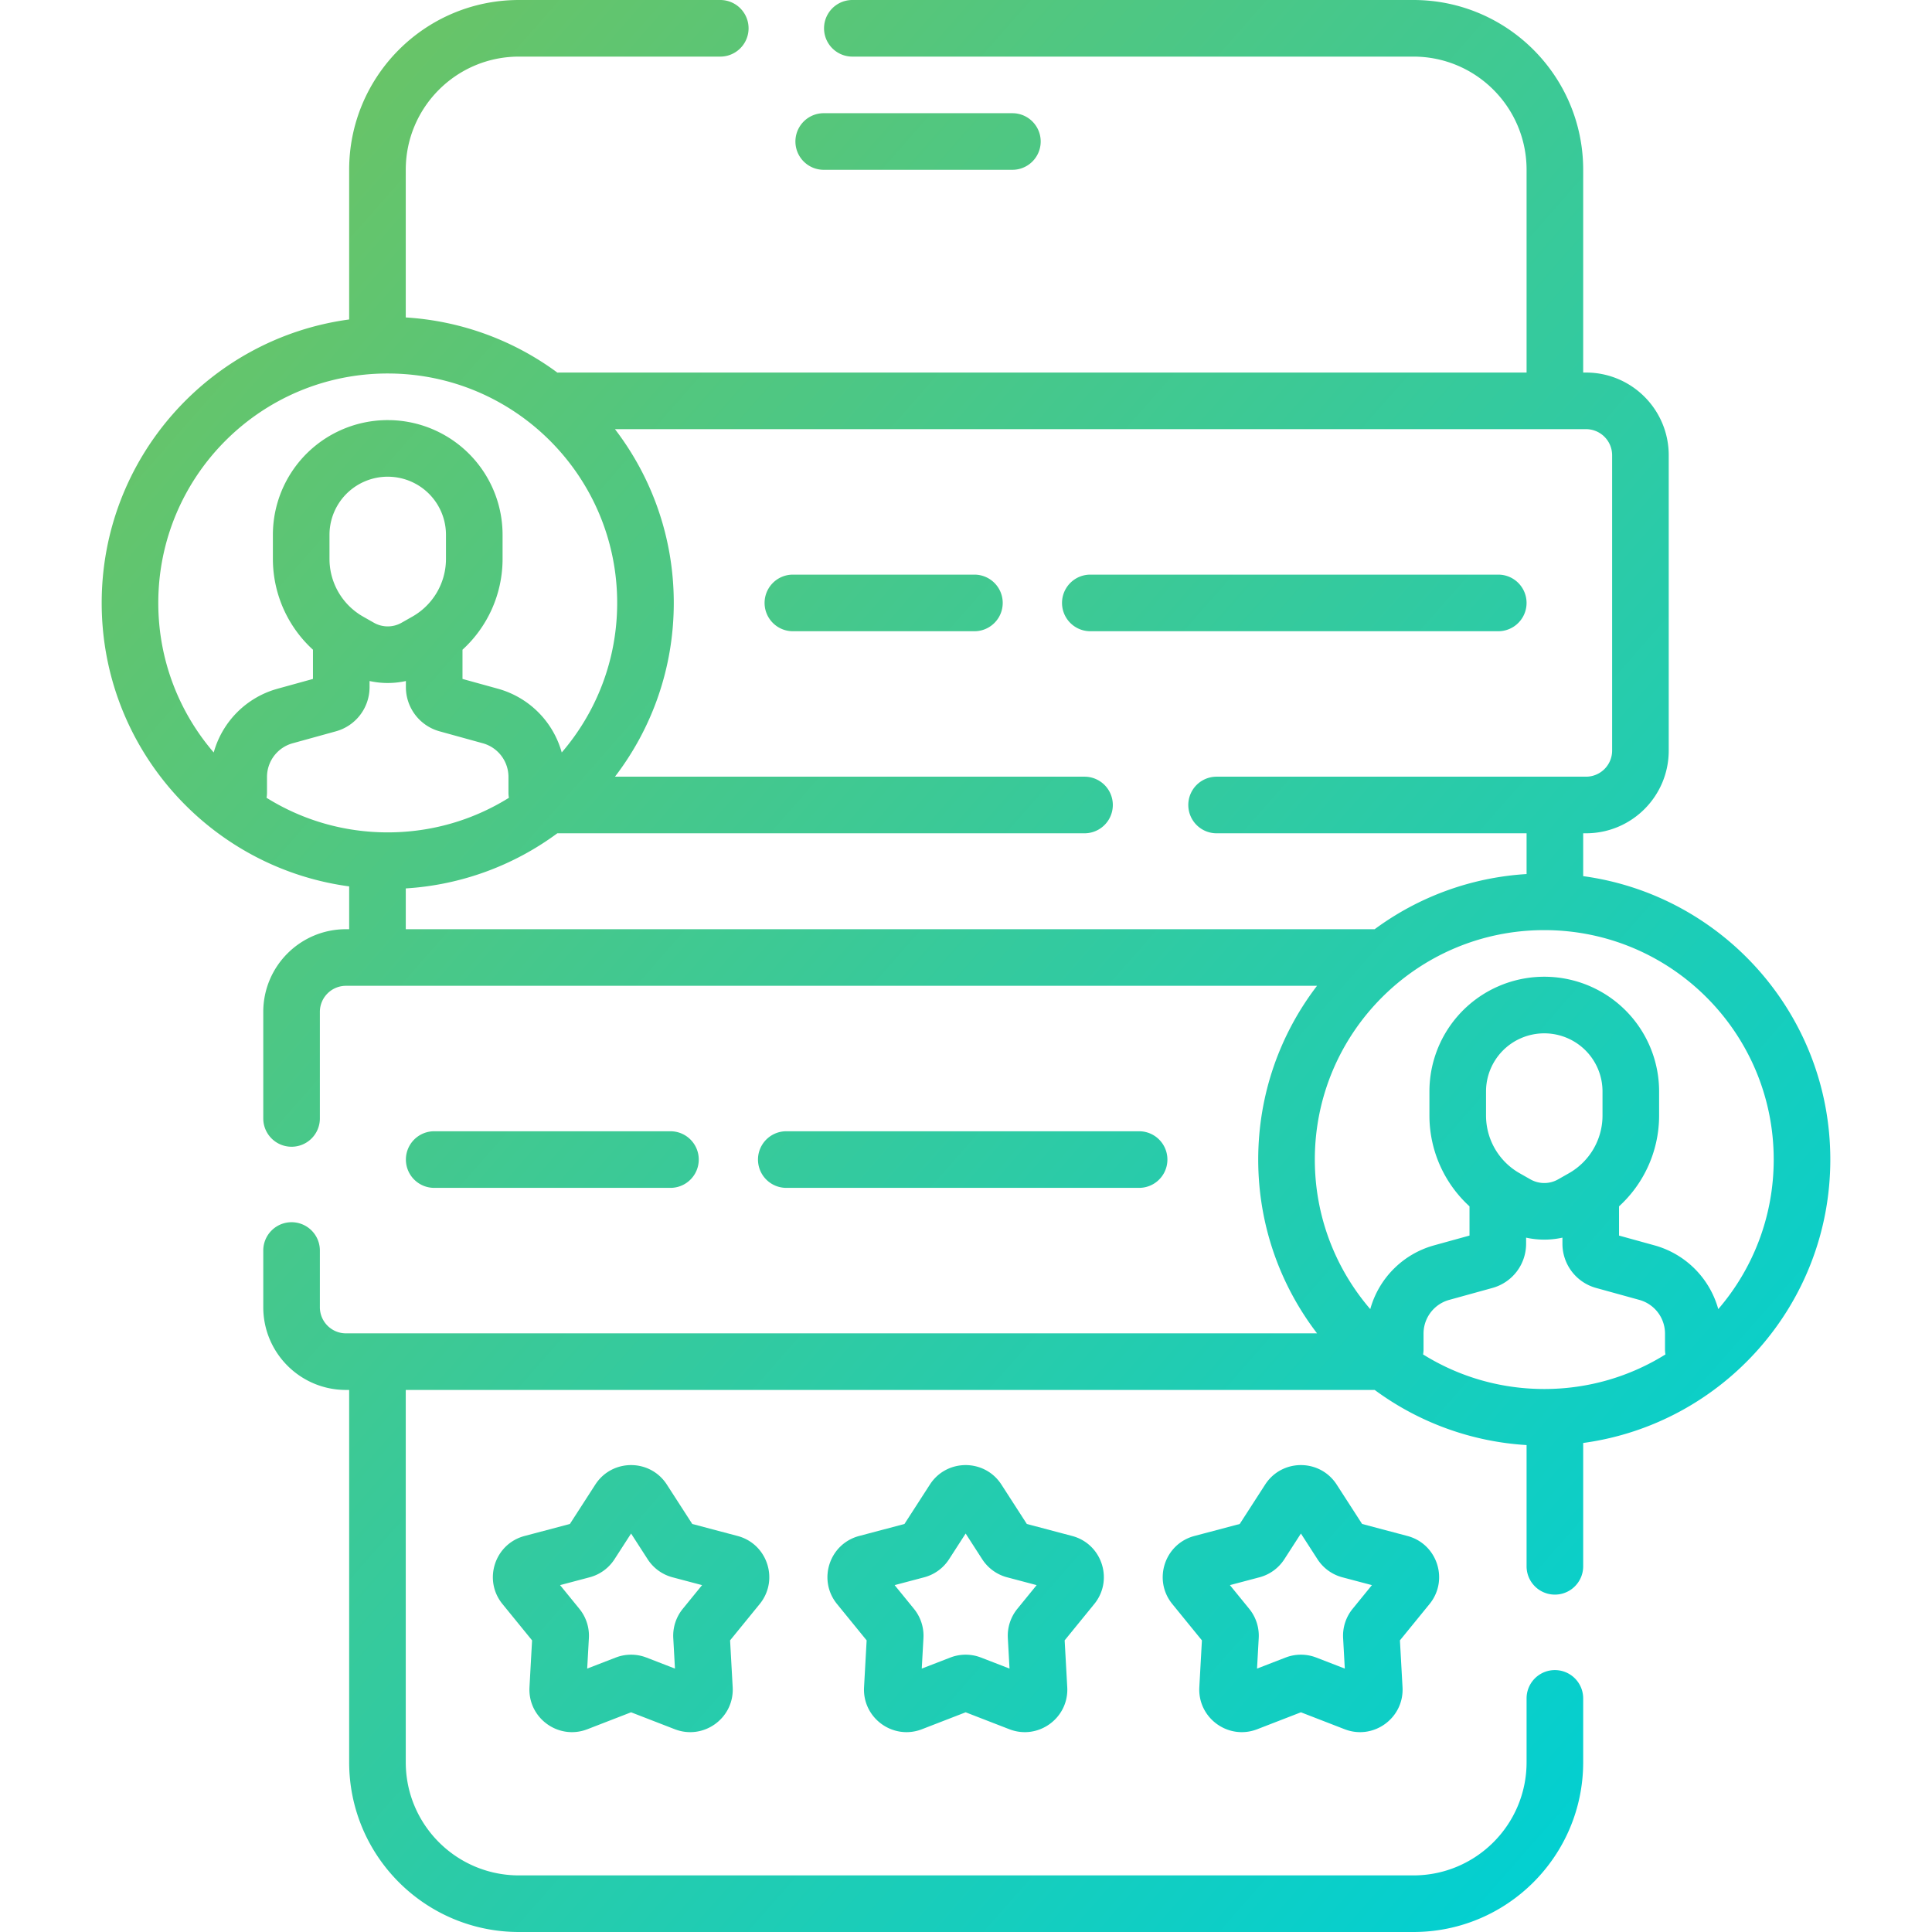<?xml version="1.0" encoding="UTF-8"?>
<svg xmlns="http://www.w3.org/2000/svg" width="512" height="512" fill="none">
  <path d="M190.88 0a7.5 7.5 0 0 1 0 15h-53.34c-16.579 0-30.01 13.433-30.01 30v39.126a75.413 75.413 0 0 1 40.184 14.621c.157-.01.316-.016.476-.016h256.37V45c0-16.568-13.432-30-30-30H225.88a7.5 7.5 0 0 1 0-15h148.68c24.852 0 45 20.148 45 45v53.73h.75c12.119 0 21.92 9.825 21.92 21.93v78.25c0 12.099-9.804 21.92-21.92 21.92h-.751v11.358c36.988 5.031 65.493 36.74 65.493 75.108 0 38.367-28.505 70.077-65.492 75.108v32.686a7.5 7.5 0 0 1-15 0v-32.133a75.411 75.411 0 0 1-40.25-14.606H107.53V467c0 16.566 13.431 30 30.01 30h237.02c16.568 0 30-13.432 30-30v-16.91a7.5 7.5 0 0 1 15 0V467c0 24.852-20.148 45-45 45H137.54c-24.861 0-45.01-20.147-45.01-45v-98.649h-.84c-12.12-.001-21.92-9.826-21.92-21.931V331.4a7.5 7.5 0 0 1 15 0v15.02c0 3.834 3.099 6.93 6.92 6.931h257.342c-9.779-12.767-15.59-28.732-15.59-46.055 0-17.319 5.808-33.282 15.582-46.046H91.689a6.913 6.913 0 0 0-6.92 6.92v28.23a7.5 7.5 0 0 1-14.99.386l-.01-.386v-28.23c0-12.112 9.809-21.92 21.92-21.92h.845v-11.347c-37.033-4.99-65.586-36.72-65.586-75.12 0-38.399 28.551-70.128 65.582-75.12V45c0-24.853 20.149-45 45.01-45h53.34Zm-32.906 393.111c4.473-6.463 14.064-6.463 18.537 0l.211.318 6.736 10.439 12.011 3.181h-.001c7.8 2.065 10.938 11.381 6.096 17.733l-.237.3-7.847 9.631.687 12.405.015.382c.184 7.985-7.83 13.678-15.355 10.763v.001l-11.585-4.488-11.585 4.488h-.001c-7.641 2.957-15.792-2.96-15.339-11.146l.686-12.405-7.846-9.631c-5.178-6.356-2.062-15.933 5.857-18.032l.001-.001 12.011-3.181 6.735-10.439.213-.318Zm88.663 0c4.473-6.463 14.063-6.463 18.536 0l.213.318 6.735 10.439 12.011 3.181h-.001c7.801 2.065 10.938 11.381 6.096 17.733l-.237.3-7.847 9.631.687 12.405.015.382c.184 7.985-7.83 13.678-15.355 10.763v.001l-11.585-4.488-11.585 4.488h-.001c-7.641 2.957-15.792-2.96-15.339-11.146l.686-12.405-7.846-9.631c-5.178-6.356-2.062-15.933 5.857-18.032l.001-.001 12.011-3.181 6.736-10.439.212-.318Zm88.851 0c4.545-6.567 14.373-6.462 18.748.318h.001l6.734 10.439 12.011 3.181h-.001c7.801 2.065 10.939 11.381 6.097 17.733l-.236.3-7.848 9.632.687 12.404.015.382c.184 7.985-7.83 13.677-15.354 10.763v.001l-11.586-4.488-11.585 4.488h-.001c-7.641 2.957-15.792-2.961-15.339-11.146l.686-12.404-7.846-9.632c-5.178-6.357-2.062-15.933 5.857-18.032l.002-.001 12.01-3.181 6.735-10.439h.001l.212-.318Zm-172.639 20.1a11.281 11.281 0 0 1-6.592 4.79l-.001-.001-7.831 2.074 5.118 6.282v.001l.322.415a11.29 11.29 0 0 1 2.212 6.808l-.017.525-.448 8.089 7.557-2.924.001-.001.495-.178a11.286 11.286 0 0 1 7.155 0l.494.178.002.001 7.555 2.924-.447-8.089v-.001a11.286 11.286 0 0 1 2.517-7.747l.001-.001 5.117-6.282-7.832-2.074v.001a11.278 11.278 0 0 1-6.592-4.79l-4.393-6.809-4.393 6.809Zm88.663 0a11.281 11.281 0 0 1-6.592 4.79l-.001-.001-7.832 2.074 5.118 6.282.001.001.322.415a11.283 11.283 0 0 1 2.212 6.808l-.017.525-.448 8.089 7.557-2.924.001-.001.495-.178a11.283 11.283 0 0 1 7.154 0l.495.178.002.001 7.555 2.924-.447-8.089v-.001a11.286 11.286 0 0 1 2.517-7.747l.001-.001 5.117-6.282L266.89 418v.001a11.281 11.281 0 0 1-6.592-4.79l-4.393-6.809-4.393 6.809Zm88.852 0a11.283 11.283 0 0 1-6.593 4.79V418l-7.833 2.074 5.118 6.282v.001l.324.415a11.288 11.288 0 0 1 2.211 6.808l-.017.525-.448 8.089 7.556-2.924.002-.001.494-.178a11.29 11.29 0 0 1 7.156 0l.494.178.002.001 7.556 2.924-.448-8.089v-.001a11.286 11.286 0 0 1 2.517-7.747l.001-.001 5.117-6.282-7.832-2.074v.001a11.283 11.283 0 0 1-6.593-4.79l-4.392-6.809-4.392 6.809Zm73.697-85.222a22.423 22.423 0 0 1-4.813.526c-1.626 0-3.239-.18-4.814-.526v1.622a12.145 12.145 0 0 1-8.908 11.705l-.003.001-11.476 3.171h-.001a9.245 9.245 0 0 0-3.829 2.135l-.214.205a9.26 9.26 0 0 0-2.752 6.588v4.195c0 .453-.044.895-.12 1.326 9.319 5.808 20.326 9.164 32.116 9.165 11.79 0 22.796-3.356 32.115-9.164a7.537 7.537 0 0 1-.118-1.327v-4.195a9.263 9.263 0 0 0-2.751-6.588h-.001a9.266 9.266 0 0 0-4.042-2.34h-.001l-11.478-3.171-.002-.001a12.146 12.146 0 0 1-8.908-11.705v-1.622Zm-4.814-81.498c-33.582 0-60.805 27.223-60.805 60.805 0 15.141 5.535 28.989 14.692 39.633a24.265 24.265 0 0 1 6.324-10.769l.56-.537a24.263 24.263 0 0 1 9.289-5.375l.745-.219 9.382-2.591v-7.743a32.582 32.582 0 0 1-10.617-23.53l-.004-.54v-6.373a30.407 30.407 0 0 1 4.874-16.511 30.41 30.41 0 0 1 13.061-11.216l.74-.321a30.493 30.493 0 0 1 24.26.321l-.001.001a30.399 30.399 0 0 1 17.935 27.726v6.373l-.005.54a32.58 32.58 0 0 1-10.616 23.529v7.744l9.381 2.591h.001a24.254 24.254 0 0 1 10.595 6.131l.422.428a24.267 24.267 0 0 1 5.899 10.341c9.157-10.644 14.693-24.492 14.693-39.633 0-33.582-27.224-60.805-60.805-60.805Zm-231.181 53.315a7.5 7.5 0 0 1 0 14.98l-.386.01h-62.614a7.5 7.5 0 0 1 0-15h62.614l.386.01Zm124.197 0a7.5 7.5 0 0 1 0 14.98l-.386.01h-93.502a7.5 7.5 0 0 1 0-15h93.502l.386.01Zm106.985-25.961c-2.052 0-4.082.408-5.973 1.198l-.376.163h-.001a15.405 15.405 0 0 0-9.085 14.046v6.373l.01.582a17.584 17.584 0 0 0 8.896 14.714l2.862 1.625h.001l.211.115a7.42 7.42 0 0 0 7.121-.115l2.862-1.625h.001l.501-.296a17.59 17.59 0 0 0 8.395-14.418l.009-.582v-6.373c0-6.062-3.556-11.56-9.085-14.045l-.001-.001a15.488 15.488 0 0 0-6.348-1.361ZM162.97 113.73c9.778 12.766 15.588 28.731 15.588 46.053 0 17.32-5.809 33.282-15.584 46.047H287.41a7.5 7.5 0 0 1 0 15H147.97c-.087 0-.175-.004-.262-.007a75.4 75.4 0 0 1-40.174 14.616v10.811H364.3a75.404 75.404 0 0 1 40.259-14.616V220.83H322.41a7.5 7.5 0 0 1 0-15h97.9a6.918 6.918 0 0 0 6.92-6.92v-78.25a6.922 6.922 0 0 0-6.92-6.93H162.97Zm-55.405 66.747a22.477 22.477 0 0 1-4.812.525c-1.626 0-3.24-.179-4.815-.525v1.622a12.148 12.148 0 0 1-8.908 11.705l-.002.001-11.476 3.171a9.26 9.26 0 0 0-4.044 2.339 9.27 9.27 0 0 0-2.751 6.588v4.196c0 .452-.043.895-.12 1.325 9.32 5.808 20.326 9.165 32.116 9.165s22.795-3.357 32.115-9.165a7.514 7.514 0 0 1-.119-1.325v-4.196a9.268 9.268 0 0 0-2.751-6.588h-.001a9.264 9.264 0 0 0-4.043-2.339h-.001l-11.477-3.171-.002-.001a12.153 12.153 0 0 1-8.909-11.705v-1.622Zm-4.812-81.499c-33.582 0-60.805 27.224-60.805 60.805 0 15.142 5.535 28.99 14.691 39.634a24.291 24.291 0 0 1 6.325-10.77h-.001a24.268 24.268 0 0 1 9.85-5.912l.745-.218 9.38-2.592v-7.743a32.592 32.592 0 0 1-10.615-23.53l-.005-.54v-6.373a30.398 30.398 0 0 1 17.935-27.725v-.001a30.485 30.485 0 0 1 12.5-2.681l.807.011a30.484 30.484 0 0 1 11.694 2.67l-.001.001a30.395 30.395 0 0 1 17.934 27.725v6.373l-.004.54a32.588 32.588 0 0 1-10.618 23.531v7.741l9.381 2.593h.001a24.265 24.265 0 0 1 10.596 6.13h-.001a24.27 24.27 0 0 1 6.324 10.769c9.156-10.644 14.692-24.491 14.692-39.633 0-33.581-27.224-60.804-60.805-60.804Zm155.478 53.305a7.5 7.5 0 0 1 0 15h-48.108a7.5 7.5 0 0 1 0-15h48.108Zm139.212.01a7.5 7.5 0 0 1 0 14.98l-.386.01h-108.11a7.5 7.5 0 0 1 0-15h108.11l.386.01Zm-294.69-25.961c-2.052 0-4.082.408-5.973 1.198l-.376.163a15.404 15.404 0 0 0-9.086 14.046v6.373l.01.582a17.592 17.592 0 0 0 8.394 14.418l.502.296 2.863 1.625.212.115a7.418 7.418 0 0 0 7.121-.115l2.861-1.625h.001l.502-.296a17.588 17.588 0 0 0 8.393-14.418l.01-.582v-6.373a15.399 15.399 0 0 0-9.085-14.045v-.001a15.485 15.485 0 0 0-5.939-1.355l-.41-.006Zm165.93-96.322a7.5 7.5 0 0 1 0 14.98l-.386.01h-50.003a7.5 7.5 0 0 1 0-15h50.003l.386.01Z" fill="url(#a)"></path>
  <defs>
    <linearGradient id="a" x1="72.579" y1="50.5" x2="495.624" y2="422.356" gradientUnits="userSpaceOnUse">
      <stop stop-color="#68C468"></stop>
      <stop offset="1" stop-color="#00D0D4"></stop>
    </linearGradient>
  </defs>
</svg>
